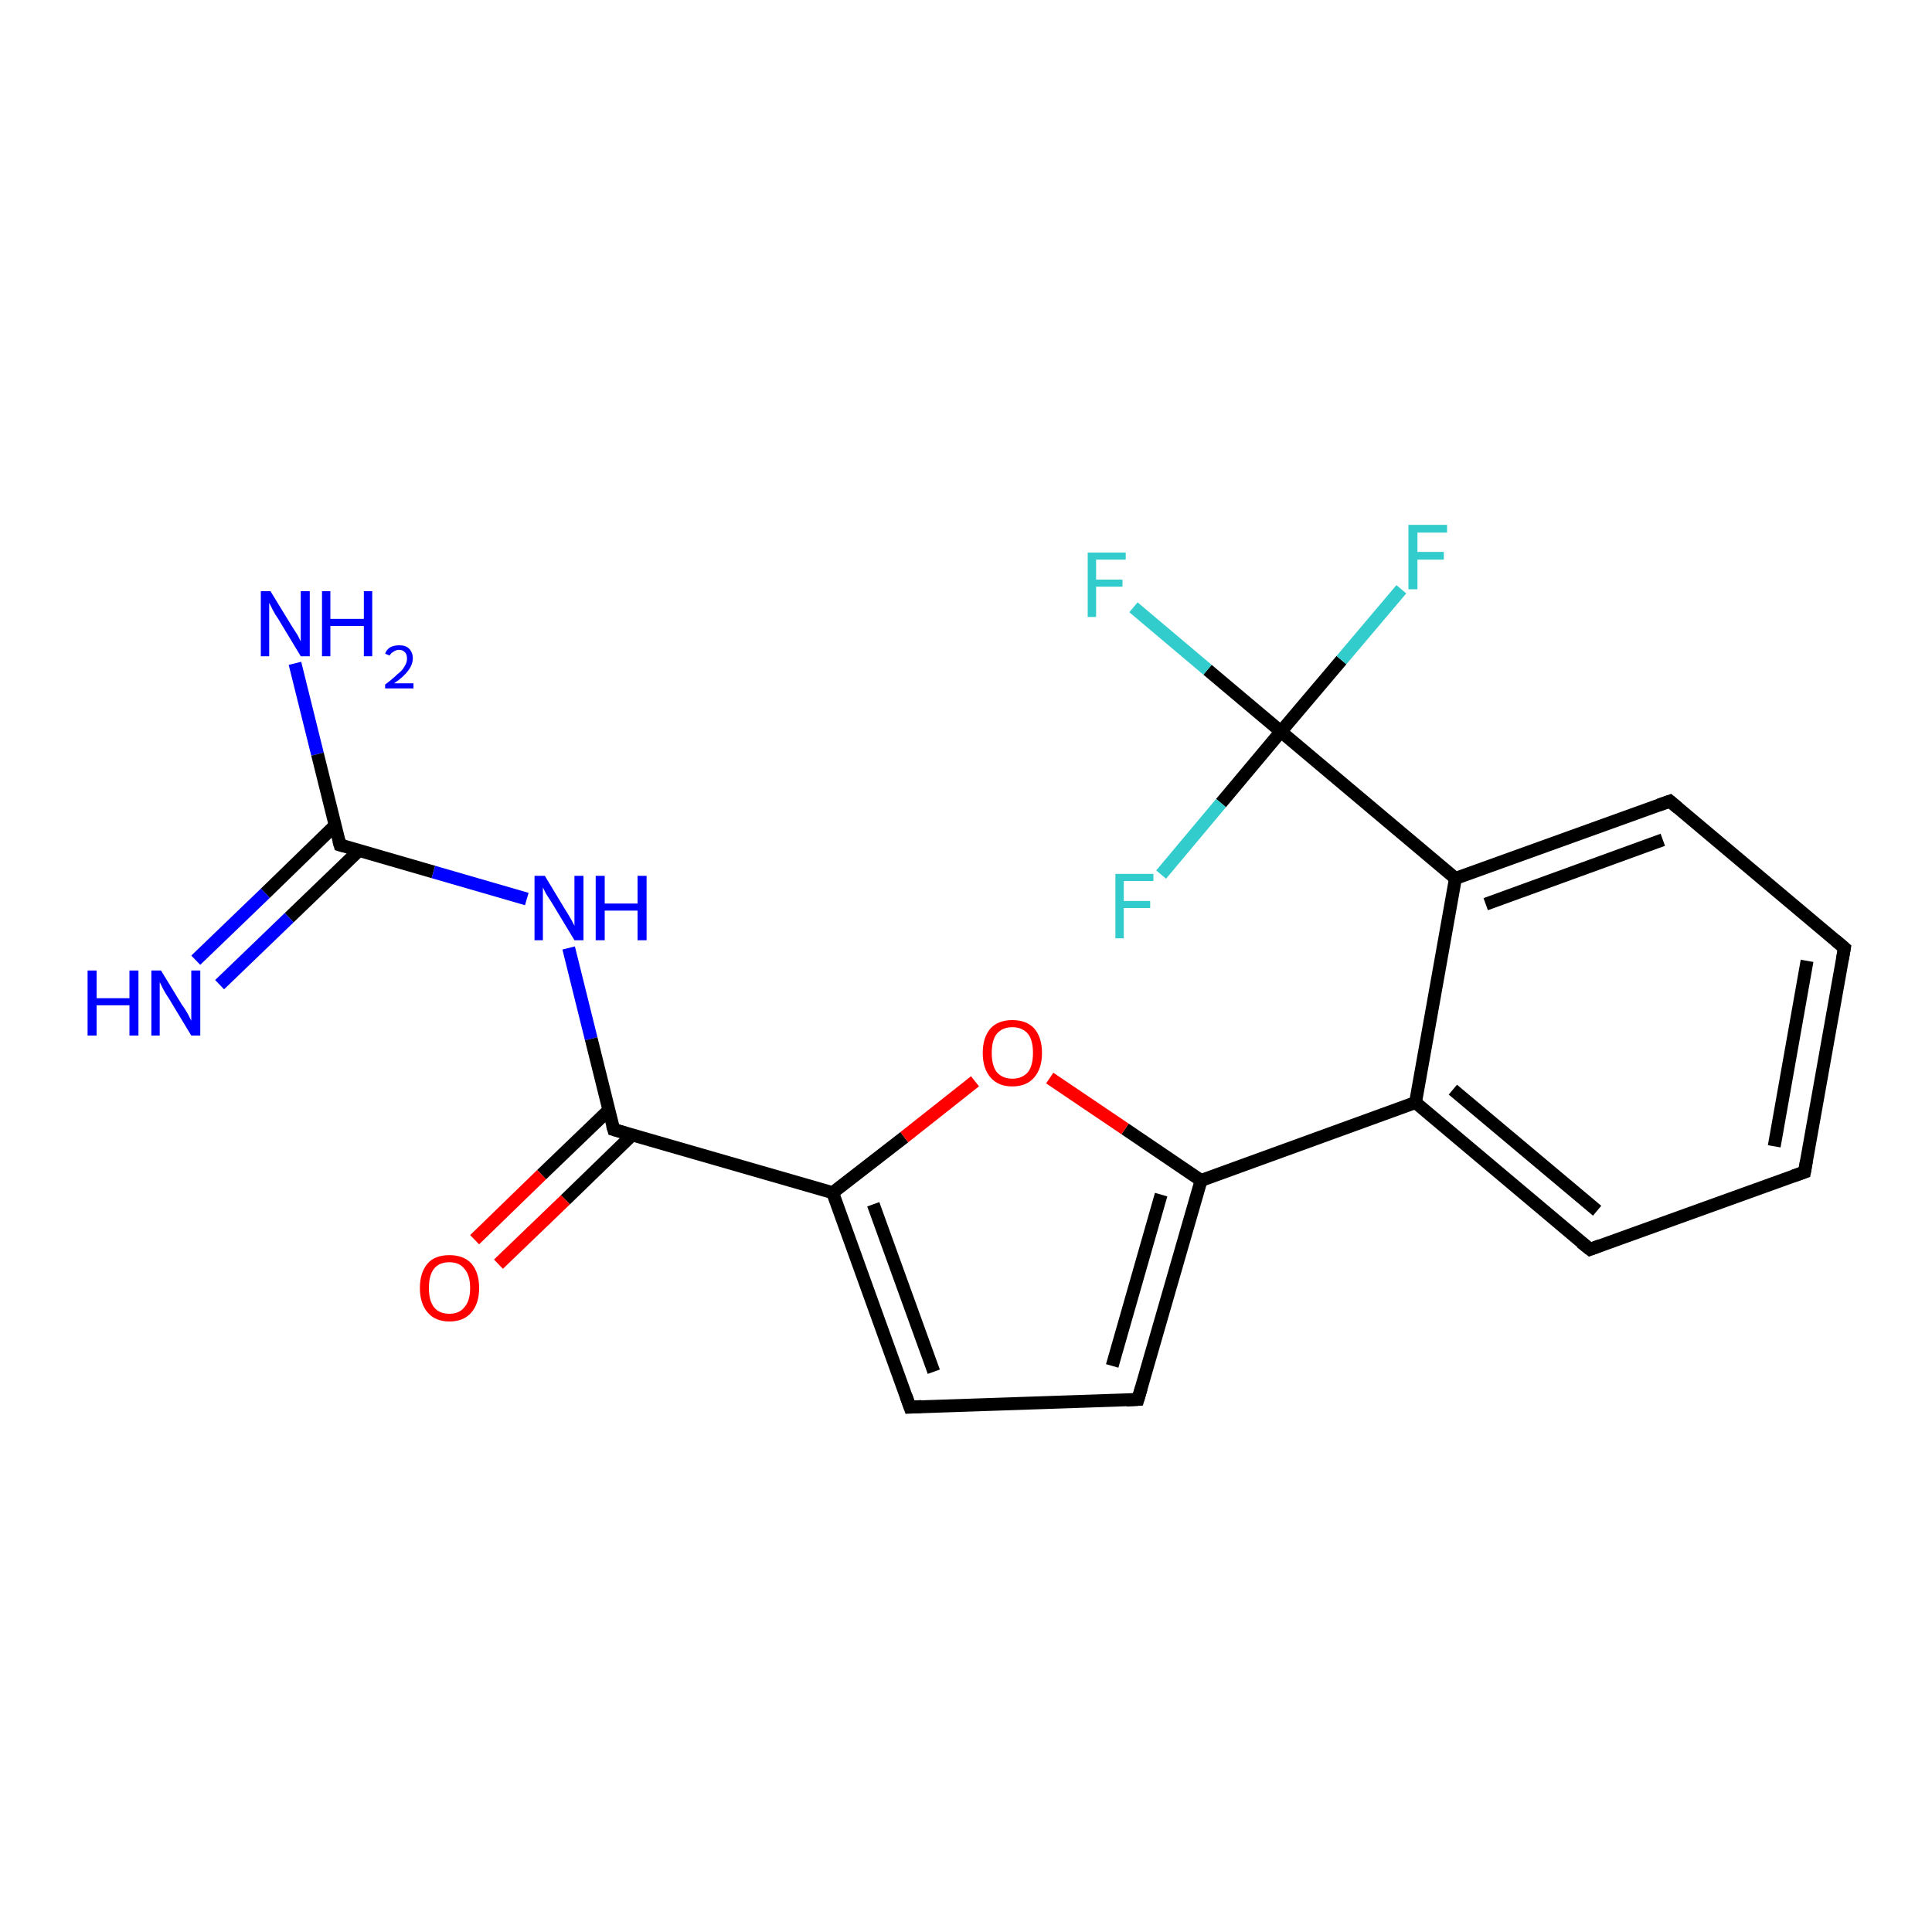 <?xml version='1.0' encoding='iso-8859-1'?>
<svg version='1.1' baseProfile='full'
              xmlns='http://www.w3.org/2000/svg'
                      xmlns:rdkit='http://www.rdkit.org/xml'
                      xmlns:xlink='http://www.w3.org/1999/xlink'
                  xml:space='preserve'
width='300px' height='300px' viewBox='0 0 300 300'>
<!-- END OF HEADER -->
<rect style='opacity:1.0;fill:#FFFFFF;stroke:none' width='300.0' height='300.0' x='0.0' y='0.0'> </rect>
<path class='bond-0 atom-0 atom-1' d='M 45.8,103.0 L 49.3,117.1' style='fill:none;fill-rule:evenodd;stroke:#0000FF;stroke-width:2.0px;stroke-linecap:butt;stroke-linejoin:miter;stroke-opacity:1' />
<path class='bond-0 atom-0 atom-1' d='M 49.3,117.1 L 52.8,131.2' style='fill:none;fill-rule:evenodd;stroke:#000000;stroke-width:2.0px;stroke-linecap:butt;stroke-linejoin:miter;stroke-opacity:1' />
<path class='bond-1 atom-1 atom-2' d='M 52.0,128.2 L 41.2,138.7' style='fill:none;fill-rule:evenodd;stroke:#000000;stroke-width:2.0px;stroke-linecap:butt;stroke-linejoin:miter;stroke-opacity:1' />
<path class='bond-1 atom-1 atom-2' d='M 41.2,138.7 L 30.4,149.1' style='fill:none;fill-rule:evenodd;stroke:#0000FF;stroke-width:2.0px;stroke-linecap:butt;stroke-linejoin:miter;stroke-opacity:1' />
<path class='bond-1 atom-1 atom-2' d='M 55.7,132.1 L 44.9,142.5' style='fill:none;fill-rule:evenodd;stroke:#000000;stroke-width:2.0px;stroke-linecap:butt;stroke-linejoin:miter;stroke-opacity:1' />
<path class='bond-1 atom-1 atom-2' d='M 44.9,142.5 L 34.1,152.9' style='fill:none;fill-rule:evenodd;stroke:#0000FF;stroke-width:2.0px;stroke-linecap:butt;stroke-linejoin:miter;stroke-opacity:1' />
<path class='bond-2 atom-1 atom-3' d='M 52.8,131.2 L 67.3,135.4' style='fill:none;fill-rule:evenodd;stroke:#000000;stroke-width:2.0px;stroke-linecap:butt;stroke-linejoin:miter;stroke-opacity:1' />
<path class='bond-2 atom-1 atom-3' d='M 67.3,135.4 L 81.8,139.6' style='fill:none;fill-rule:evenodd;stroke:#0000FF;stroke-width:2.0px;stroke-linecap:butt;stroke-linejoin:miter;stroke-opacity:1' />
<path class='bond-3 atom-3 atom-4' d='M 88.3,147.2 L 91.8,161.3' style='fill:none;fill-rule:evenodd;stroke:#0000FF;stroke-width:2.0px;stroke-linecap:butt;stroke-linejoin:miter;stroke-opacity:1' />
<path class='bond-3 atom-3 atom-4' d='M 91.8,161.3 L 95.3,175.4' style='fill:none;fill-rule:evenodd;stroke:#000000;stroke-width:2.0px;stroke-linecap:butt;stroke-linejoin:miter;stroke-opacity:1' />
<path class='bond-4 atom-4 atom-5' d='M 94.5,172.4 L 84.1,182.4' style='fill:none;fill-rule:evenodd;stroke:#000000;stroke-width:2.0px;stroke-linecap:butt;stroke-linejoin:miter;stroke-opacity:1' />
<path class='bond-4 atom-4 atom-5' d='M 84.1,182.4 L 73.7,192.5' style='fill:none;fill-rule:evenodd;stroke:#FF0000;stroke-width:2.0px;stroke-linecap:butt;stroke-linejoin:miter;stroke-opacity:1' />
<path class='bond-4 atom-4 atom-5' d='M 98.2,176.2 L 87.8,186.3' style='fill:none;fill-rule:evenodd;stroke:#000000;stroke-width:2.0px;stroke-linecap:butt;stroke-linejoin:miter;stroke-opacity:1' />
<path class='bond-4 atom-4 atom-5' d='M 87.8,186.3 L 77.4,196.3' style='fill:none;fill-rule:evenodd;stroke:#FF0000;stroke-width:2.0px;stroke-linecap:butt;stroke-linejoin:miter;stroke-opacity:1' />
<path class='bond-5 atom-4 atom-6' d='M 95.3,175.4 L 129.3,185.2' style='fill:none;fill-rule:evenodd;stroke:#000000;stroke-width:2.0px;stroke-linecap:butt;stroke-linejoin:miter;stroke-opacity:1' />
<path class='bond-6 atom-6 atom-7' d='M 129.3,185.2 L 141.3,218.5' style='fill:none;fill-rule:evenodd;stroke:#000000;stroke-width:2.0px;stroke-linecap:butt;stroke-linejoin:miter;stroke-opacity:1' />
<path class='bond-6 atom-6 atom-7' d='M 135.6,187.0 L 145.0,213.0' style='fill:none;fill-rule:evenodd;stroke:#000000;stroke-width:2.0px;stroke-linecap:butt;stroke-linejoin:miter;stroke-opacity:1' />
<path class='bond-7 atom-7 atom-8' d='M 141.3,218.5 L 176.7,217.3' style='fill:none;fill-rule:evenodd;stroke:#000000;stroke-width:2.0px;stroke-linecap:butt;stroke-linejoin:miter;stroke-opacity:1' />
<path class='bond-8 atom-8 atom-9' d='M 176.7,217.3 L 186.5,183.3' style='fill:none;fill-rule:evenodd;stroke:#000000;stroke-width:2.0px;stroke-linecap:butt;stroke-linejoin:miter;stroke-opacity:1' />
<path class='bond-8 atom-8 atom-9' d='M 172.7,212.1 L 180.3,185.5' style='fill:none;fill-rule:evenodd;stroke:#000000;stroke-width:2.0px;stroke-linecap:butt;stroke-linejoin:miter;stroke-opacity:1' />
<path class='bond-9 atom-9 atom-10' d='M 186.5,183.3 L 174.7,175.3' style='fill:none;fill-rule:evenodd;stroke:#000000;stroke-width:2.0px;stroke-linecap:butt;stroke-linejoin:miter;stroke-opacity:1' />
<path class='bond-9 atom-9 atom-10' d='M 174.7,175.3 L 163.0,167.4' style='fill:none;fill-rule:evenodd;stroke:#FF0000;stroke-width:2.0px;stroke-linecap:butt;stroke-linejoin:miter;stroke-opacity:1' />
<path class='bond-10 atom-9 atom-11' d='M 186.5,183.3 L 219.8,171.2' style='fill:none;fill-rule:evenodd;stroke:#000000;stroke-width:2.0px;stroke-linecap:butt;stroke-linejoin:miter;stroke-opacity:1' />
<path class='bond-11 atom-11 atom-12' d='M 219.8,171.2 L 246.9,194.0' style='fill:none;fill-rule:evenodd;stroke:#000000;stroke-width:2.0px;stroke-linecap:butt;stroke-linejoin:miter;stroke-opacity:1' />
<path class='bond-11 atom-11 atom-12' d='M 225.6,169.2 L 248.0,188.0' style='fill:none;fill-rule:evenodd;stroke:#000000;stroke-width:2.0px;stroke-linecap:butt;stroke-linejoin:miter;stroke-opacity:1' />
<path class='bond-12 atom-12 atom-13' d='M 246.9,194.0 L 280.2,182.0' style='fill:none;fill-rule:evenodd;stroke:#000000;stroke-width:2.0px;stroke-linecap:butt;stroke-linejoin:miter;stroke-opacity:1' />
<path class='bond-13 atom-13 atom-14' d='M 280.2,182.0 L 286.4,147.2' style='fill:none;fill-rule:evenodd;stroke:#000000;stroke-width:2.0px;stroke-linecap:butt;stroke-linejoin:miter;stroke-opacity:1' />
<path class='bond-13 atom-13 atom-14' d='M 275.5,178.0 L 280.6,149.2' style='fill:none;fill-rule:evenodd;stroke:#000000;stroke-width:2.0px;stroke-linecap:butt;stroke-linejoin:miter;stroke-opacity:1' />
<path class='bond-14 atom-14 atom-15' d='M 286.4,147.2 L 259.3,124.4' style='fill:none;fill-rule:evenodd;stroke:#000000;stroke-width:2.0px;stroke-linecap:butt;stroke-linejoin:miter;stroke-opacity:1' />
<path class='bond-15 atom-15 atom-16' d='M 259.3,124.4 L 226.0,136.4' style='fill:none;fill-rule:evenodd;stroke:#000000;stroke-width:2.0px;stroke-linecap:butt;stroke-linejoin:miter;stroke-opacity:1' />
<path class='bond-15 atom-15 atom-16' d='M 258.2,130.4 L 230.7,140.4' style='fill:none;fill-rule:evenodd;stroke:#000000;stroke-width:2.0px;stroke-linecap:butt;stroke-linejoin:miter;stroke-opacity:1' />
<path class='bond-16 atom-16 atom-17' d='M 226.0,136.4 L 198.9,113.6' style='fill:none;fill-rule:evenodd;stroke:#000000;stroke-width:2.0px;stroke-linecap:butt;stroke-linejoin:miter;stroke-opacity:1' />
<path class='bond-17 atom-17 atom-18' d='M 198.9,113.6 L 187.5,104.0' style='fill:none;fill-rule:evenodd;stroke:#000000;stroke-width:2.0px;stroke-linecap:butt;stroke-linejoin:miter;stroke-opacity:1' />
<path class='bond-17 atom-17 atom-18' d='M 187.5,104.0 L 176.0,94.3' style='fill:none;fill-rule:evenodd;stroke:#33CCCC;stroke-width:2.0px;stroke-linecap:butt;stroke-linejoin:miter;stroke-opacity:1' />
<path class='bond-18 atom-17 atom-19' d='M 198.9,113.6 L 208.3,102.5' style='fill:none;fill-rule:evenodd;stroke:#000000;stroke-width:2.0px;stroke-linecap:butt;stroke-linejoin:miter;stroke-opacity:1' />
<path class='bond-18 atom-17 atom-19' d='M 208.3,102.5 L 217.6,91.5' style='fill:none;fill-rule:evenodd;stroke:#33CCCC;stroke-width:2.0px;stroke-linecap:butt;stroke-linejoin:miter;stroke-opacity:1' />
<path class='bond-19 atom-17 atom-20' d='M 198.9,113.6 L 189.6,124.7' style='fill:none;fill-rule:evenodd;stroke:#000000;stroke-width:2.0px;stroke-linecap:butt;stroke-linejoin:miter;stroke-opacity:1' />
<path class='bond-19 atom-17 atom-20' d='M 189.6,124.7 L 180.3,135.8' style='fill:none;fill-rule:evenodd;stroke:#33CCCC;stroke-width:2.0px;stroke-linecap:butt;stroke-linejoin:miter;stroke-opacity:1' />
<path class='bond-20 atom-10 atom-6' d='M 151.4,167.9 L 140.4,176.6' style='fill:none;fill-rule:evenodd;stroke:#FF0000;stroke-width:2.0px;stroke-linecap:butt;stroke-linejoin:miter;stroke-opacity:1' />
<path class='bond-20 atom-10 atom-6' d='M 140.4,176.6 L 129.3,185.2' style='fill:none;fill-rule:evenodd;stroke:#000000;stroke-width:2.0px;stroke-linecap:butt;stroke-linejoin:miter;stroke-opacity:1' />
<path class='bond-21 atom-16 atom-11' d='M 226.0,136.4 L 219.8,171.2' style='fill:none;fill-rule:evenodd;stroke:#000000;stroke-width:2.0px;stroke-linecap:butt;stroke-linejoin:miter;stroke-opacity:1' />
<path d='M 52.6,130.5 L 52.8,131.2 L 53.5,131.4' style='fill:none;stroke:#000000;stroke-width:2.0px;stroke-linecap:butt;stroke-linejoin:miter;stroke-opacity:1;' />
<path d='M 95.1,174.7 L 95.3,175.4 L 97.0,175.9' style='fill:none;stroke:#000000;stroke-width:2.0px;stroke-linecap:butt;stroke-linejoin:miter;stroke-opacity:1;' />
<path d='M 140.7,216.8 L 141.3,218.5 L 143.1,218.4' style='fill:none;stroke:#000000;stroke-width:2.0px;stroke-linecap:butt;stroke-linejoin:miter;stroke-opacity:1;' />
<path d='M 174.9,217.4 L 176.7,217.3 L 177.2,215.6' style='fill:none;stroke:#000000;stroke-width:2.0px;stroke-linecap:butt;stroke-linejoin:miter;stroke-opacity:1;' />
<path d='M 245.5,192.9 L 246.9,194.0 L 248.5,193.4' style='fill:none;stroke:#000000;stroke-width:2.0px;stroke-linecap:butt;stroke-linejoin:miter;stroke-opacity:1;' />
<path d='M 278.5,182.6 L 280.2,182.0 L 280.5,180.3' style='fill:none;stroke:#000000;stroke-width:2.0px;stroke-linecap:butt;stroke-linejoin:miter;stroke-opacity:1;' />
<path d='M 286.1,148.9 L 286.4,147.2 L 285.0,146.0' style='fill:none;stroke:#000000;stroke-width:2.0px;stroke-linecap:butt;stroke-linejoin:miter;stroke-opacity:1;' />
<path d='M 260.6,125.5 L 259.3,124.4 L 257.6,125.0' style='fill:none;stroke:#000000;stroke-width:2.0px;stroke-linecap:butt;stroke-linejoin:miter;stroke-opacity:1;' />
<path class='atom-0' d='M 42.0 91.8
L 45.3 97.2
Q 45.6 97.7, 46.2 98.6
Q 46.7 99.6, 46.7 99.6
L 46.7 91.8
L 48.1 91.8
L 48.1 101.9
L 46.7 101.9
L 43.2 96.1
Q 42.7 95.4, 42.3 94.6
Q 41.9 93.8, 41.8 93.6
L 41.8 101.9
L 40.5 101.9
L 40.5 91.8
L 42.0 91.8
' fill='#0000FF'/>
<path class='atom-0' d='M 50.0 91.8
L 51.3 91.8
L 51.3 96.1
L 56.5 96.1
L 56.5 91.8
L 57.8 91.8
L 57.8 101.9
L 56.5 101.9
L 56.5 97.2
L 51.3 97.2
L 51.3 101.9
L 50.0 101.9
L 50.0 91.8
' fill='#0000FF'/>
<path class='atom-0' d='M 59.8 101.5
Q 60.0 100.9, 60.6 100.5
Q 61.2 100.2, 62.0 100.2
Q 63.0 100.2, 63.5 100.7
Q 64.1 101.3, 64.1 102.2
Q 64.1 103.2, 63.4 104.1
Q 62.7 105.1, 61.2 106.1
L 64.2 106.1
L 64.2 106.9
L 59.8 106.9
L 59.8 106.3
Q 61.0 105.4, 61.7 104.7
Q 62.5 104.1, 62.8 103.5
Q 63.2 102.9, 63.2 102.3
Q 63.2 101.6, 62.9 101.3
Q 62.5 100.9, 62.0 100.9
Q 61.5 100.9, 61.1 101.2
Q 60.7 101.4, 60.5 101.8
L 59.8 101.5
' fill='#0000FF'/>
<path class='atom-2' d='M 13.6 150.7
L 15.0 150.7
L 15.0 155.0
L 20.1 155.0
L 20.1 150.7
L 21.5 150.7
L 21.5 160.8
L 20.1 160.8
L 20.1 156.1
L 15.0 156.1
L 15.0 160.8
L 13.6 160.8
L 13.6 150.7
' fill='#0000FF'/>
<path class='atom-2' d='M 25.0 150.7
L 28.3 156.1
Q 28.7 156.6, 29.2 157.5
Q 29.7 158.5, 29.7 158.5
L 29.7 150.7
L 31.1 150.7
L 31.1 160.8
L 29.7 160.8
L 26.2 155.0
Q 25.7 154.3, 25.3 153.5
Q 24.9 152.7, 24.8 152.5
L 24.8 160.8
L 23.5 160.8
L 23.5 150.7
L 25.0 150.7
' fill='#0000FF'/>
<path class='atom-3' d='M 84.6 136.0
L 87.8 141.3
Q 88.2 141.9, 88.7 142.8
Q 89.2 143.7, 89.2 143.8
L 89.2 136.0
L 90.6 136.0
L 90.6 146.0
L 89.2 146.0
L 85.7 140.2
Q 85.3 139.6, 84.8 138.8
Q 84.4 138.0, 84.3 137.8
L 84.3 146.0
L 83.0 146.0
L 83.0 136.0
L 84.6 136.0
' fill='#0000FF'/>
<path class='atom-3' d='M 92.5 136.0
L 93.9 136.0
L 93.9 140.3
L 99.0 140.3
L 99.0 136.0
L 100.4 136.0
L 100.4 146.0
L 99.0 146.0
L 99.0 141.4
L 93.9 141.4
L 93.9 146.0
L 92.5 146.0
L 92.5 136.0
' fill='#0000FF'/>
<path class='atom-5' d='M 65.2 200.0
Q 65.2 197.6, 66.4 196.2
Q 67.5 194.9, 69.8 194.9
Q 72.0 194.9, 73.2 196.2
Q 74.4 197.6, 74.4 200.0
Q 74.4 202.4, 73.2 203.8
Q 72.0 205.2, 69.8 205.2
Q 67.6 205.2, 66.4 203.8
Q 65.2 202.4, 65.2 200.0
M 69.8 204.0
Q 71.3 204.0, 72.1 203.0
Q 73.0 202.0, 73.0 200.0
Q 73.0 198.0, 72.1 197.0
Q 71.3 196.0, 69.8 196.0
Q 68.2 196.0, 67.4 197.0
Q 66.6 198.0, 66.6 200.0
Q 66.6 202.0, 67.4 203.0
Q 68.2 204.0, 69.8 204.0
' fill='#FF0000'/>
<path class='atom-10' d='M 152.6 163.5
Q 152.6 161.1, 153.8 159.7
Q 155.0 158.4, 157.2 158.4
Q 159.4 158.4, 160.6 159.7
Q 161.8 161.1, 161.8 163.5
Q 161.8 165.9, 160.6 167.3
Q 159.4 168.7, 157.2 168.7
Q 155.0 168.7, 153.8 167.3
Q 152.6 165.9, 152.6 163.5
M 157.2 167.5
Q 158.7 167.5, 159.6 166.5
Q 160.4 165.5, 160.4 163.5
Q 160.4 161.5, 159.6 160.5
Q 158.7 159.5, 157.2 159.5
Q 155.7 159.5, 154.8 160.5
Q 154.0 161.5, 154.0 163.5
Q 154.0 165.5, 154.8 166.5
Q 155.7 167.5, 157.2 167.5
' fill='#FF0000'/>
<path class='atom-18' d='M 168.9 85.8
L 174.8 85.8
L 174.8 86.9
L 170.2 86.9
L 170.2 90.0
L 174.3 90.0
L 174.3 91.1
L 170.2 91.1
L 170.2 95.8
L 168.9 95.8
L 168.9 85.8
' fill='#33CCCC'/>
<path class='atom-19' d='M 218.7 81.5
L 224.7 81.5
L 224.7 82.7
L 220.1 82.7
L 220.1 85.7
L 224.2 85.7
L 224.2 86.9
L 220.1 86.9
L 220.1 91.5
L 218.7 91.5
L 218.7 81.5
' fill='#33CCCC'/>
<path class='atom-20' d='M 173.2 135.7
L 179.1 135.7
L 179.1 136.8
L 174.5 136.8
L 174.5 139.9
L 178.6 139.9
L 178.6 141.0
L 174.5 141.0
L 174.5 145.7
L 173.2 145.7
L 173.2 135.7
' fill='#33CCCC'/>
</svg>
